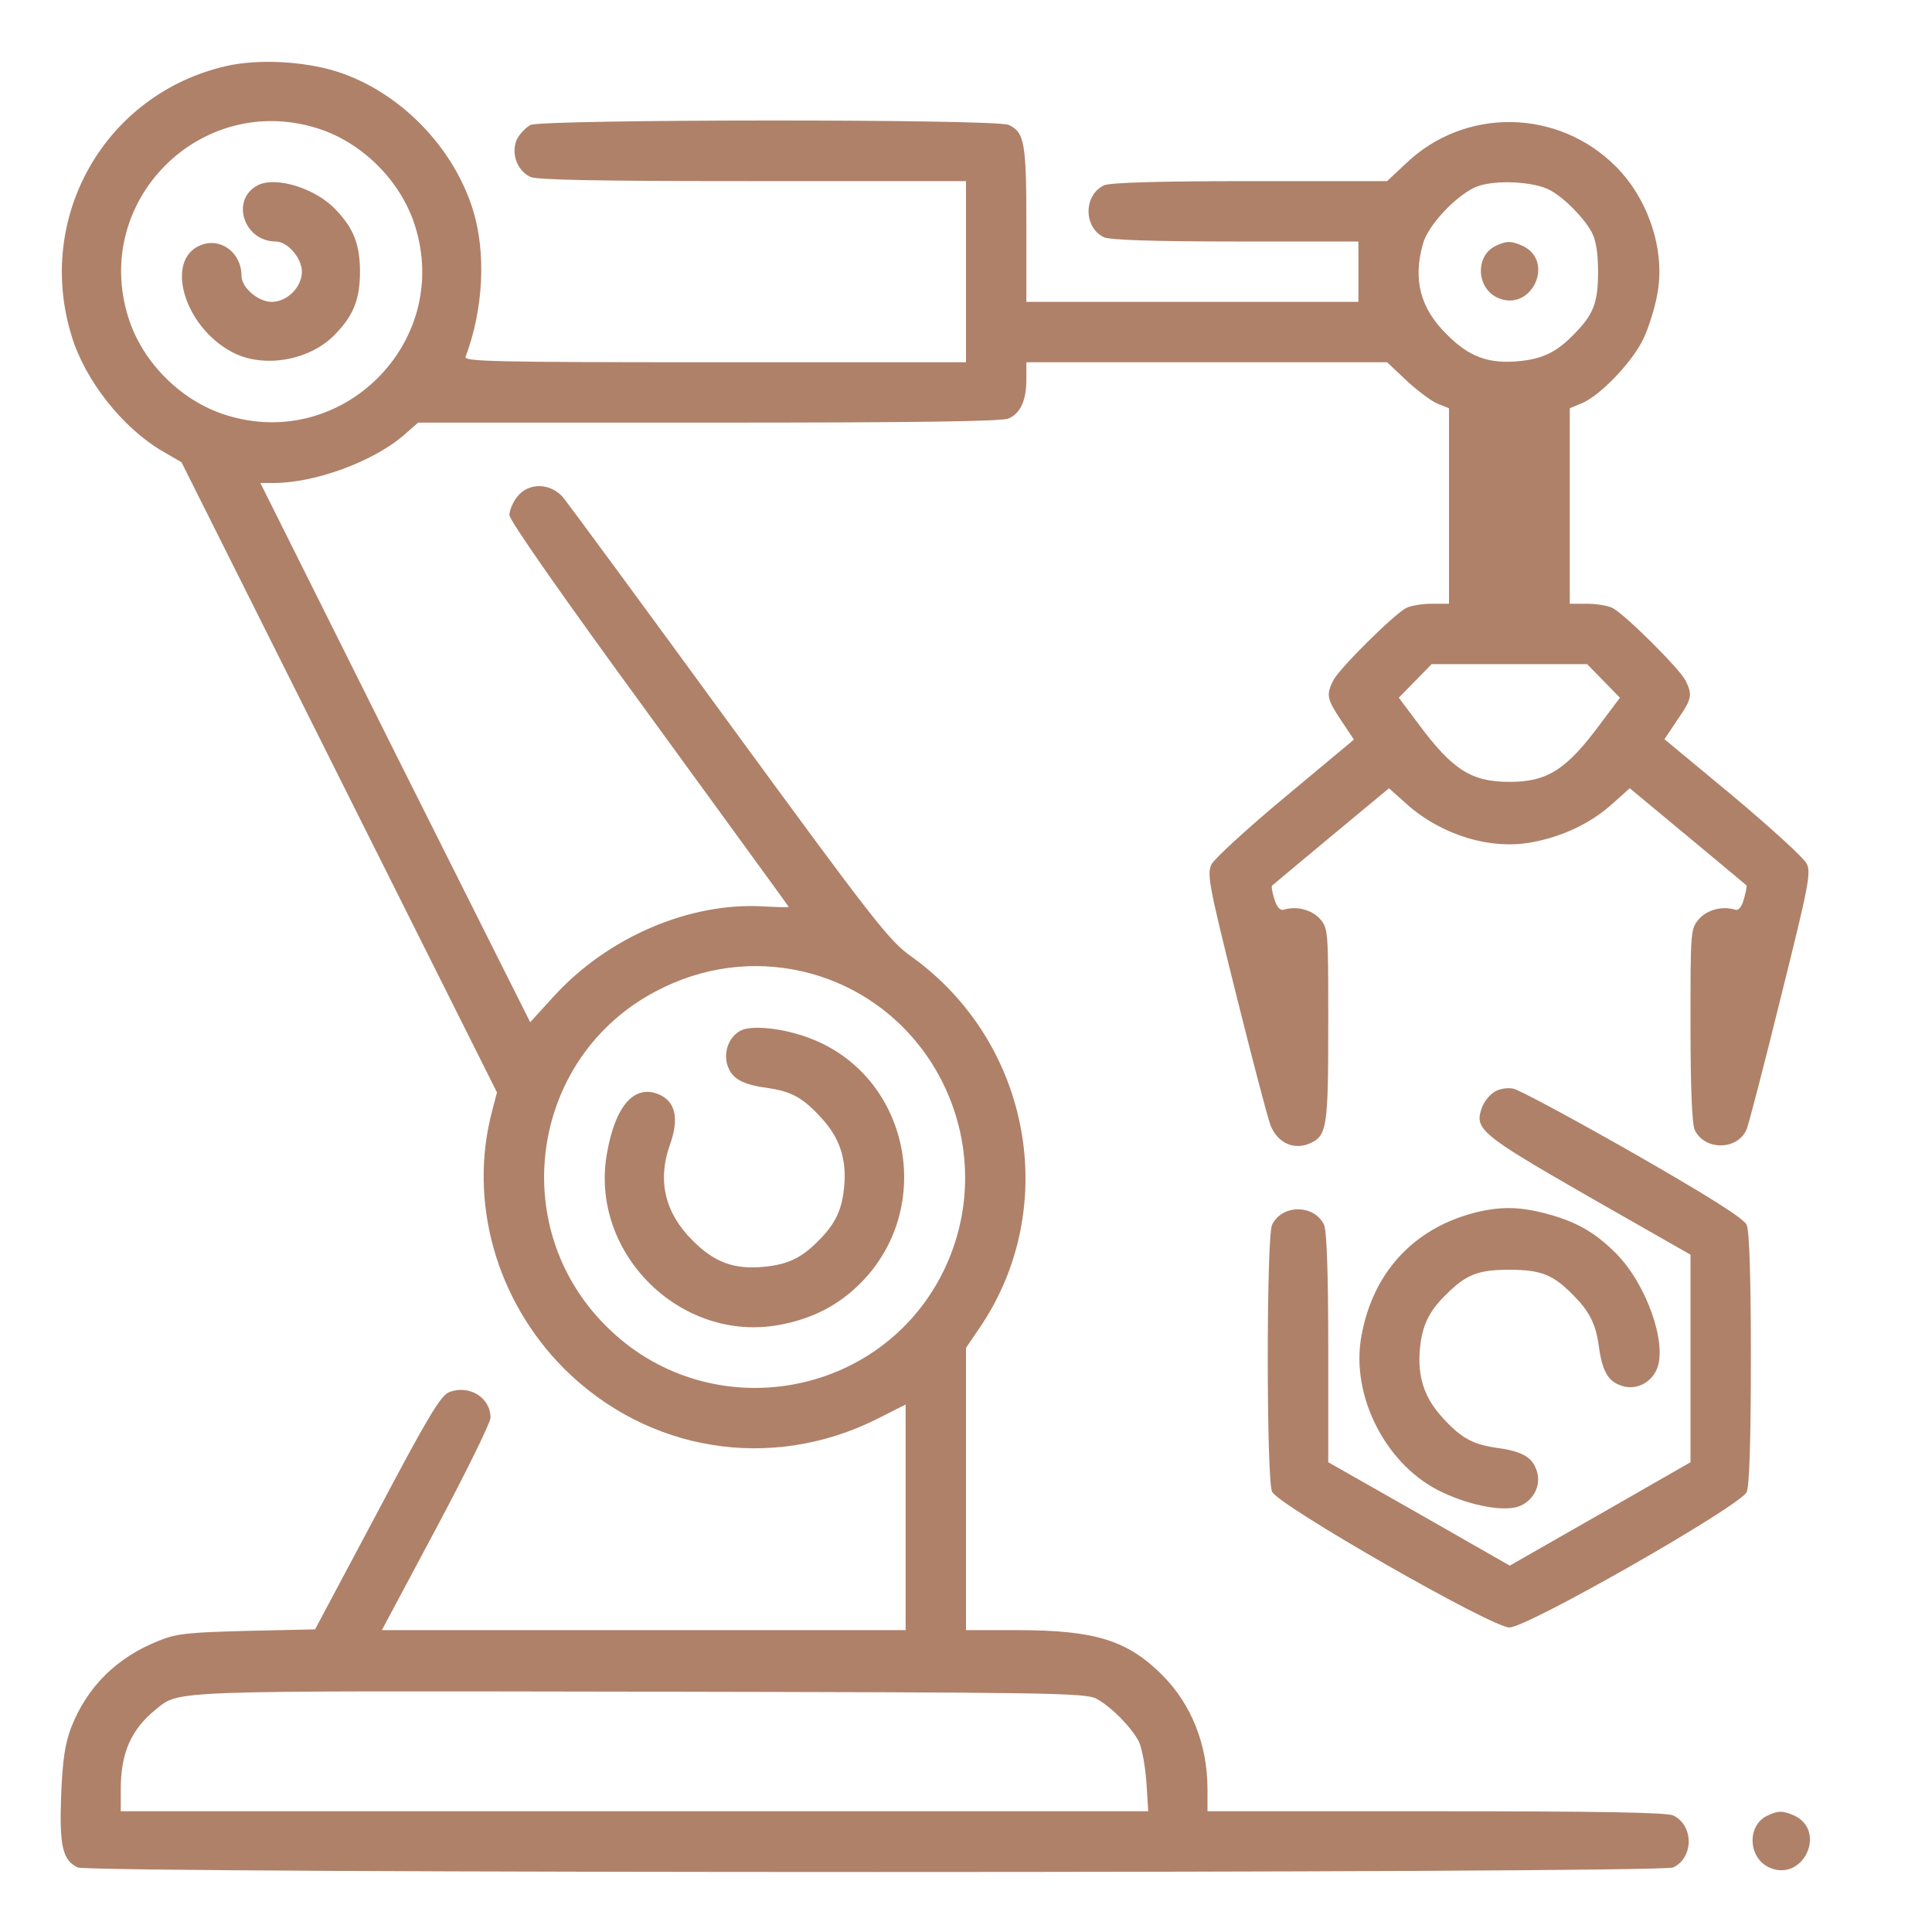 <svg width="52" height="52" viewBox="0 0 52 52" fill="none" xmlns="http://www.w3.org/2000/svg">
<path d="M6.094 1.777C2.834 2.519 0.934 5.84 1.93 9.049C2.295 10.248 3.301 11.517 4.377 12.147L4.885 12.441L9.13 20.922L13.376 29.402L13.244 29.91C12.604 32.327 13.345 34.988 15.173 36.827C17.428 39.081 20.759 39.62 23.613 38.188L24.375 37.802V40.838V43.875H17.327H10.278L11.741 41.133C12.543 39.63 13.203 38.289 13.203 38.157C13.203 37.609 12.614 37.253 12.076 37.477C11.852 37.578 11.497 38.167 10.146 40.727L8.48 43.855L6.652 43.895C5.078 43.936 4.743 43.967 4.276 44.16C3.148 44.606 2.346 45.398 1.92 46.485C1.747 46.942 1.686 47.359 1.645 48.324C1.595 49.695 1.686 50.07 2.092 50.263C2.458 50.426 44.667 50.426 45.033 50.263C45.591 49.999 45.591 49.126 45.033 48.862C44.85 48.781 42.991 48.75 38.645 48.75H32.5V48.161C32.5 46.963 32.073 45.876 31.281 45.084C30.347 44.149 29.473 43.875 27.371 43.875H26V40.077V36.278L26.366 35.74C28.57 32.5 27.747 28.041 24.517 25.736C23.928 25.32 23.491 24.751 19.642 19.49C17.316 16.301 15.295 13.559 15.163 13.396C14.818 12.99 14.229 12.98 13.924 13.366C13.802 13.518 13.711 13.742 13.711 13.863C13.711 14.006 15.153 16.067 17.469 19.236C19.53 22.07 21.227 24.395 21.227 24.406C21.227 24.426 20.912 24.416 20.526 24.395C18.555 24.284 16.352 25.228 14.909 26.813L14.27 27.513L10.634 20.262L7.008 13H7.394C8.491 12.99 10.014 12.431 10.837 11.741L11.253 11.375H19.084C24.598 11.375 26.975 11.345 27.148 11.263C27.473 11.121 27.625 10.766 27.625 10.207V9.75H32.48H37.334L37.862 10.248C38.147 10.512 38.523 10.796 38.695 10.867L39 10.989V13.62V16.25H38.533C38.279 16.25 37.974 16.301 37.852 16.362C37.527 16.524 36.065 17.977 35.892 18.302C35.689 18.698 35.709 18.809 36.095 19.388L36.441 19.906L34.602 21.44C33.587 22.283 32.693 23.106 32.612 23.258C32.48 23.522 32.531 23.796 33.262 26.731C33.698 28.478 34.115 30.073 34.196 30.286C34.379 30.753 34.806 30.956 35.232 30.784C35.719 30.581 35.75 30.367 35.75 27.574C35.75 25.045 35.75 24.995 35.527 24.731C35.303 24.487 34.897 24.375 34.541 24.487C34.45 24.507 34.359 24.406 34.298 24.192C34.237 24.009 34.216 23.847 34.237 23.837C34.257 23.817 34.978 23.217 35.831 22.506L37.385 21.216L37.862 21.643C38.797 22.476 40.117 22.882 41.234 22.669C42.057 22.517 42.809 22.161 43.388 21.643L43.865 21.216L45.419 22.506C46.272 23.217 46.983 23.806 47.003 23.827C47.023 23.837 46.993 23.999 46.942 24.182C46.881 24.406 46.8 24.507 46.709 24.487C46.363 24.375 45.947 24.487 45.734 24.731C45.5 24.995 45.5 25.045 45.5 27.574C45.5 29.281 45.541 30.245 45.612 30.408C45.876 30.977 46.78 30.966 47.013 30.388C47.074 30.235 47.491 28.631 47.938 26.813C48.679 23.847 48.75 23.481 48.628 23.248C48.557 23.095 47.663 22.283 46.648 21.43L44.799 19.896L45.145 19.378C45.541 18.809 45.561 18.698 45.358 18.302C45.185 17.977 43.723 16.524 43.398 16.362C43.276 16.301 42.971 16.25 42.717 16.25H42.25V13.62V10.989L42.565 10.857C43.073 10.654 43.956 9.72 44.241 9.1C44.383 8.795 44.545 8.267 44.606 7.922C44.83 6.754 44.373 5.363 43.489 4.479C41.925 2.915 39.416 2.884 37.832 4.408L37.334 4.875H33.658C31.129 4.875 29.89 4.916 29.717 4.987C29.159 5.251 29.159 6.124 29.717 6.388C29.89 6.459 31.038 6.5 33.262 6.5H36.562V7.313V8.125H32.094H27.625V6.043C27.625 3.839 27.574 3.555 27.148 3.362C26.802 3.199 14.635 3.209 14.28 3.362C14.148 3.433 13.975 3.616 13.904 3.768C13.752 4.144 13.924 4.601 14.28 4.763C14.463 4.845 16.22 4.875 20.262 4.875H26V7.313V9.75H19.236C13.193 9.75 12.472 9.73 12.533 9.598C13.01 8.328 13.091 6.805 12.726 5.637C12.188 3.92 10.725 2.448 9.049 1.92C8.155 1.645 6.937 1.584 6.094 1.777ZM8.541 3.453C9.75 3.829 10.796 4.875 11.172 6.084C12.157 9.212 9.212 12.157 6.084 11.172C4.875 10.796 3.829 9.75 3.453 8.541C2.468 5.403 5.403 2.468 8.541 3.453ZM41.702 5.109C42.077 5.302 42.616 5.84 42.839 6.246C42.951 6.449 43.012 6.795 43.012 7.313C43.012 8.156 42.89 8.47 42.341 9.019C41.895 9.476 41.519 9.659 40.889 9.72C40.077 9.801 39.538 9.608 38.939 8.999C38.228 8.298 38.025 7.536 38.299 6.561C38.441 6.043 39.234 5.22 39.762 5.017C40.259 4.834 41.265 4.885 41.702 5.109ZM43.154 18.322L43.601 18.779L43.083 19.47C42.159 20.719 41.651 21.044 40.625 21.044C39.599 21.044 39.091 20.719 38.167 19.47L37.649 18.779L38.096 18.322L38.533 17.875H40.625H42.717L43.154 18.322ZM21.623 26.152C25.218 27.006 27.046 31.058 25.32 34.359C23.552 37.71 19.002 38.391 16.311 35.689C13.609 32.998 14.29 28.448 17.652 26.681C18.901 26.02 20.282 25.838 21.623 26.152ZM29.514 45.724C29.91 45.937 30.438 46.475 30.652 46.871C30.733 47.044 30.824 47.531 30.855 47.958L30.905 48.75H17.073H3.25V48.161C3.25 47.186 3.524 46.556 4.184 46.018C4.845 45.49 4.357 45.51 17.215 45.531C28.214 45.551 29.23 45.561 29.514 45.724Z" fill="#AF8169"/>
<path d="M6.937 4.987C6.195 5.373 6.561 6.5 7.424 6.5C7.739 6.5 8.125 6.947 8.125 7.313C8.125 7.729 7.729 8.125 7.313 8.125C6.947 8.125 6.5 7.739 6.5 7.425C6.5 6.795 5.931 6.378 5.393 6.602C4.428 6.998 4.956 8.796 6.246 9.476C7.099 9.933 8.379 9.7 9.049 8.968C9.527 8.471 9.689 8.024 9.689 7.313C9.689 6.602 9.527 6.155 9.049 5.657C8.521 5.078 7.434 4.733 6.937 4.987Z" fill="#AF8169"/>
<path d="M40.249 6.622C39.691 6.896 39.741 7.78 40.331 8.024C41.234 8.4 41.864 7.018 40.97 6.612C40.666 6.48 40.544 6.48 40.249 6.622Z" fill="#AF8169"/>
<path d="M19.937 27.737C19.602 27.909 19.449 28.366 19.602 28.732C19.734 29.057 20.018 29.199 20.709 29.291C21.308 29.382 21.623 29.555 22.11 30.093C22.608 30.631 22.791 31.21 22.72 31.951C22.659 32.571 22.486 32.937 22.029 33.394C21.582 33.851 21.206 34.034 20.577 34.094C19.764 34.176 19.226 33.983 18.627 33.373C17.895 32.642 17.692 31.769 18.027 30.824C18.291 30.093 18.18 29.626 17.702 29.443C17.062 29.199 16.565 29.768 16.341 31.017C15.844 33.698 18.302 36.156 20.983 35.659C21.856 35.496 22.557 35.141 23.156 34.541C25.208 32.49 24.477 28.945 21.785 27.94C21.095 27.676 20.241 27.584 19.937 27.737Z" fill="#AF8169"/>
<path d="M40.249 29.372C40.127 29.433 39.975 29.606 39.904 29.768C39.66 30.388 39.792 30.5 42.758 32.206L45.5 33.77V36.563V39.356L43.073 40.747L40.635 42.139L38.198 40.747L35.75 39.356V36.289C35.75 34.227 35.709 33.14 35.638 32.968C35.374 32.409 34.501 32.409 34.237 32.968C34.084 33.313 34.084 39.803 34.237 40.148C34.399 40.514 40.148 43.804 40.625 43.804C41.112 43.804 46.841 40.534 47.013 40.158C47.084 39.985 47.125 38.807 47.125 36.563C47.125 34.318 47.084 33.14 47.013 32.968C46.932 32.795 46.038 32.226 43.946 31.028C42.321 30.103 40.869 29.321 40.727 29.301C40.584 29.271 40.371 29.301 40.249 29.372Z" fill="#AF8169"/>
<path d="M39.64 32.653C38.025 33.089 36.948 34.267 36.644 35.953C36.339 37.578 37.324 39.488 38.848 40.178C39.63 40.544 40.523 40.696 40.909 40.534C41.316 40.361 41.509 39.914 41.336 39.518C41.204 39.193 40.919 39.051 40.229 38.96C39.63 38.868 39.315 38.696 38.827 38.157C38.33 37.619 38.147 37.04 38.218 36.299C38.279 35.669 38.462 35.293 38.919 34.846C39.467 34.298 39.782 34.176 40.625 34.176C41.478 34.176 41.803 34.308 42.341 34.856C42.768 35.283 42.941 35.618 43.022 36.167C43.113 36.857 43.255 37.142 43.581 37.274C43.977 37.446 44.423 37.253 44.596 36.847C44.88 36.157 44.312 34.552 43.489 33.729C42.92 33.16 42.402 32.866 41.569 32.653C40.859 32.47 40.341 32.47 39.64 32.653Z" fill="#AF8169"/>
<path d="M47.562 48.872C47.003 49.146 47.054 50.03 47.643 50.274C48.547 50.65 49.177 49.268 48.283 48.862C47.978 48.73 47.856 48.73 47.562 48.872Z" fill="#AF8169"/>
</svg>
